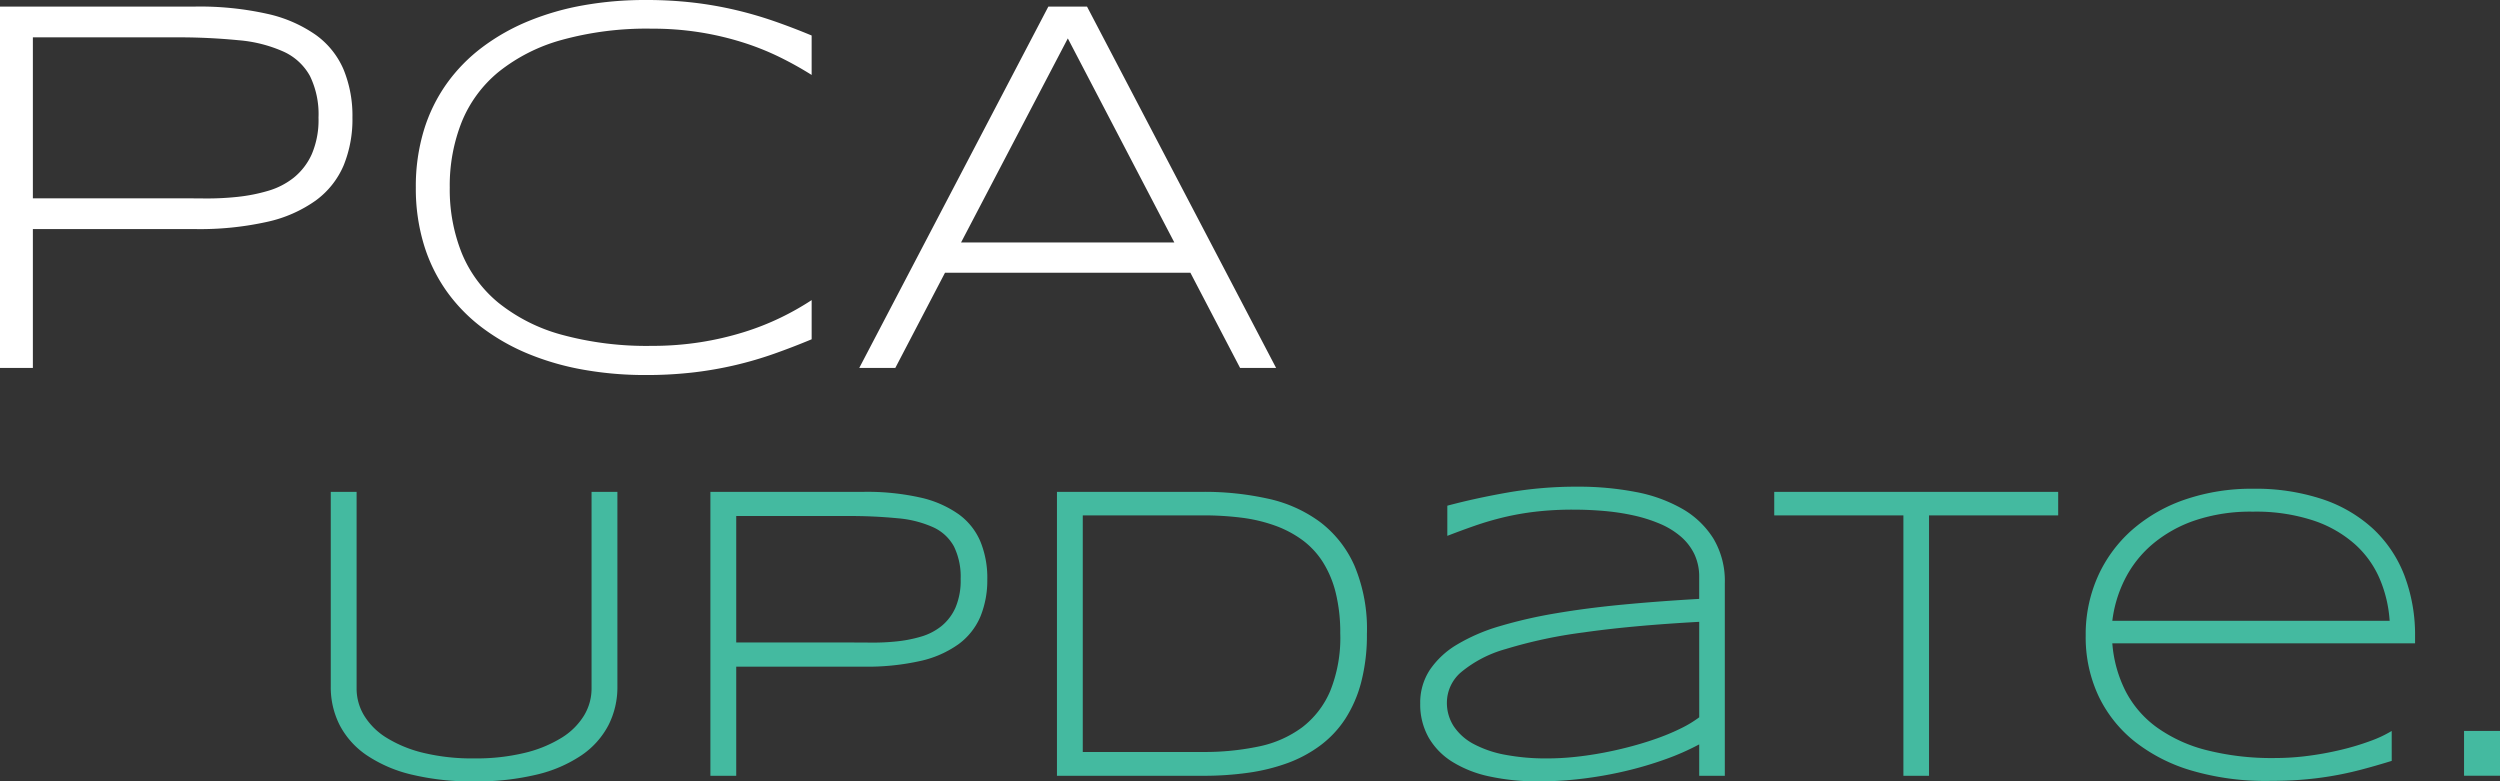 <svg xmlns="http://www.w3.org/2000/svg" width="450.131" height="140.687" viewBox="0 0 450.131 140.687">
  <rect x="0" y="0" width="450.131" height="140.687" fill="#333333" stroke="none"/>
  <g id="logo_pcaupdate" transform="translate(-135.791 -275.51)">
    <path id="パス_11864" data-name="パス 11864" d="M79.248-74.467a21.917,21.917,0,0,1-1.586,8.619,15.2,15.2,0,0,1-5,6.3,23.871,23.871,0,0,1-8.785,3.86,55.726,55.726,0,0,1-12.952,1.3H21.71v25H15.791V-94.451H50.929a55.725,55.725,0,0,1,12.952,1.3,24.381,24.381,0,0,1,8.785,3.812,14.873,14.873,0,0,1,5,6.251A21.918,21.918,0,0,1,79.248-74.467Zm-6.109,0A15.7,15.7,0,0,0,71.6-81.949a10.25,10.25,0,0,0-4.736-4.38,24.815,24.815,0,0,0-8.1-2.06,111.886,111.886,0,0,0-11.626-.521H21.71v28.982h25.43q2.6,0,5.564.024a51.282,51.282,0,0,0,5.848-.284,30.757,30.757,0,0,0,5.517-1.089,13.5,13.5,0,0,0,4.641-2.391,11.459,11.459,0,0,0,3.22-4.215A15.669,15.669,0,0,0,73.139-74.467Zm88.792,39.921q-3.41,1.421-6.748,2.6a66.815,66.815,0,0,1-6.938,2.036,67.5,67.5,0,0,1-7.577,1.326,73.567,73.567,0,0,1-8.666.474,63.358,63.358,0,0,1-11.1-.947,47.978,47.978,0,0,1-9.921-2.841,37.61,37.61,0,0,1-8.335-4.712,30.085,30.085,0,0,1-6.417-6.559,29.1,29.1,0,0,1-4.12-8.429A34.771,34.771,0,0,1,90.661-61.87,34.771,34.771,0,0,1,92.1-72.146a29.1,29.1,0,0,1,4.12-8.429,30.086,30.086,0,0,1,6.417-6.559,37.611,37.611,0,0,1,8.335-4.712,48.037,48.037,0,0,1,9.9-2.841A63.236,63.236,0,0,1,132-95.635a73.565,73.565,0,0,1,8.666.474,67.5,67.5,0,0,1,7.577,1.326,70.9,70.9,0,0,1,6.938,2.013q3.339,1.16,6.748,2.581v7.1a62.544,62.544,0,0,0-5.777-3.22A47.9,47.9,0,0,0,149.5-88.01a53.736,53.736,0,0,0-7.648-1.8,54.262,54.262,0,0,0-8.713-.663A57.467,57.467,0,0,0,116.9-88.437a31.564,31.564,0,0,0-11.342,5.754,22.693,22.693,0,0,0-6.63,9A31.013,31.013,0,0,0,96.77-61.87a30.833,30.833,0,0,0,2.155,11.792,22.729,22.729,0,0,0,6.63,8.974,31.288,31.288,0,0,0,11.342,5.73,58.1,58.1,0,0,0,16.243,2.013,55.6,55.6,0,0,0,8.784-.663,54.931,54.931,0,0,0,7.766-1.8,47.831,47.831,0,0,0,6.677-2.628,49.559,49.559,0,0,0,5.564-3.149Zm77.143,5.162-8.95-17.143H185.941l-8.95,17.143H170.5l34.049-65.067h6.961l34.049,65.067ZM208.056-88.721,188.829-51.973h38.406Z" transform="translate(120 371.145)" fill="#fff"/>
    <path id="パス_11863" data-name="パス 11863" d="M63.37-39.161a15.015,15.015,0,0,1-1.619,6.977,14.9,14.9,0,0,1-4.837,5.4,24.456,24.456,0,0,1-8.056,3.479,46.12,46.12,0,0,1-11.274,1.228,46.12,46.12,0,0,1-11.274-1.228,24.68,24.68,0,0,1-8.074-3.479,14.844,14.844,0,0,1-4.856-5.4,15.015,15.015,0,0,1-1.619-6.977v-35.05h4.651v35.422a9.362,9.362,0,0,0,1.358,4.856,12.2,12.2,0,0,0,4.037,4,22.645,22.645,0,0,0,6.623,2.716,37.3,37.3,0,0,0,9.153,1,37.123,37.123,0,0,0,9.116-1,22.645,22.645,0,0,0,6.623-2.716,12.2,12.2,0,0,0,4.037-4,9.362,9.362,0,0,0,1.358-4.856V-74.211H63.37Zm66.6-19.348a17.221,17.221,0,0,1-1.246,6.772,11.943,11.943,0,0,1-3.925,4.949,18.756,18.756,0,0,1-6.9,3.032,43.784,43.784,0,0,1-10.176,1.023H84.765v19.646H80.114V-74.211h27.608A43.784,43.784,0,0,1,117.9-73.188a19.156,19.156,0,0,1,6.9,3,11.686,11.686,0,0,1,3.925,4.911A17.221,17.221,0,0,1,129.973-58.51Zm-4.8,0a12.335,12.335,0,0,0-1.209-5.879,8.054,8.054,0,0,0-3.721-3.442,19.5,19.5,0,0,0-6.363-1.619,87.914,87.914,0,0,0-9.135-.409H84.765v22.771h19.981q2.046,0,4.372.019a40.3,40.3,0,0,0,4.6-.223,24.166,24.166,0,0,0,4.335-.856,10.609,10.609,0,0,0,3.646-1.879,9,9,0,0,0,2.53-3.312A12.312,12.312,0,0,0,125.173-58.51Zm73.151,9.823a33.77,33.77,0,0,1-1.023,8.725,22.7,22.7,0,0,1-2.884,6.642,18.74,18.74,0,0,1-4.521,4.8,23.321,23.321,0,0,1-5.916,3.163,34.686,34.686,0,0,1-7.07,1.73,57.245,57.245,0,0,1-8.018.54H142.512V-74.211h26.306A52.606,52.606,0,0,1,180.5-72.984,24.529,24.529,0,0,1,189.86-68.8a19.992,19.992,0,0,1,6.214,7.87A29.367,29.367,0,0,1,198.324-48.687Zm-4.8,0a29.862,29.862,0,0,0-.819-7.367,18.746,18.746,0,0,0-2.344-5.563,14.747,14.747,0,0,0-3.721-3.963,19.516,19.516,0,0,0-4.949-2.586,28.236,28.236,0,0,0-5.99-1.4,54.936,54.936,0,0,0-6.884-.409H147.163v42.6h21.655a47.213,47.213,0,0,0,10.009-.986,19.852,19.852,0,0,0,7.8-3.423,16.17,16.17,0,0,0,5.079-6.549A25.64,25.64,0,0,0,193.525-48.687Zm64.631,25.6v-5.656a44.457,44.457,0,0,1-6.084,2.679,65.757,65.757,0,0,1-7.181,2.121,70.8,70.8,0,0,1-7.758,1.377,64.758,64.758,0,0,1-7.814.484,40.853,40.853,0,0,1-8.949-.893,20.83,20.83,0,0,1-6.716-2.66,12.568,12.568,0,0,1-4.242-4.391,12.115,12.115,0,0,1-1.488-6.084,10.73,10.73,0,0,1,1.73-6.046,15.332,15.332,0,0,1,4.93-4.577,33.069,33.069,0,0,1,7.721-3.312,84.435,84.435,0,0,1,10.1-2.307q5.581-.949,12.074-1.563t13.674-1.023v-3.907a9.444,9.444,0,0,0-.893-4.2,9.79,9.79,0,0,0-2.493-3.181,14.44,14.44,0,0,0-3.758-2.27,27.071,27.071,0,0,0-4.67-1.47,40.626,40.626,0,0,0-5.284-.8q-2.772-.242-5.563-.242a57.552,57.552,0,0,0-6.846.372,49.535,49.535,0,0,0-5.767,1.023q-2.679.651-5.135,1.507T212.8-66.286v-5.432q5.172-1.377,11.032-2.4a72.34,72.34,0,0,1,12.446-1.023,54.125,54.125,0,0,1,10.418.949A26.828,26.828,0,0,1,255.1-71.16a15.916,15.916,0,0,1,5.618,5.377,14.9,14.9,0,0,1,2.046,8.018v34.678Zm0-27.72q-12.167.67-20.781,1.9A85.4,85.4,0,0,0,223.291-45.9a21.658,21.658,0,0,0-8.018,4.167,7.224,7.224,0,0,0-2.549,5.4,7.749,7.749,0,0,0,1.246,4.353,9.821,9.821,0,0,0,3.591,3.181,19.641,19.641,0,0,0,5.693,1.935,39.55,39.55,0,0,0,7.516.651,48.029,48.029,0,0,0,5.079-.279q2.623-.279,5.228-.781t5.135-1.191q2.53-.688,4.763-1.507a38.277,38.277,0,0,0,4.074-1.749,19.89,19.89,0,0,0,3.107-1.9ZM299.531-69.97v46.882h-4.614V-69.97H271.662v-4.242h51.124v4.242Zm83.309,44.2q-3.126.967-5.8,1.656t-5.284,1.116q-2.6.428-5.3.633t-5.935.2a47.1,47.1,0,0,1-13.581-1.823,30.32,30.32,0,0,1-10.325-5.228,23.242,23.242,0,0,1-6.567-8.242,24.924,24.924,0,0,1-2.307-10.865,25.609,25.609,0,0,1,2.214-10.716,24.5,24.5,0,0,1,6.2-8.372,28.451,28.451,0,0,1,9.525-5.432A36.945,36.945,0,0,1,357.91-74.77a38.153,38.153,0,0,1,12.39,1.86,25.238,25.238,0,0,1,9.153,5.321,22.52,22.52,0,0,1,5.656,8.39,30.194,30.194,0,0,1,1.935,11.107v1.153h-54.51a22.874,22.874,0,0,0,2.381,8.6,18.619,18.619,0,0,0,5.6,6.511,26.533,26.533,0,0,0,8.93,4.111,47.7,47.7,0,0,0,12.372,1.433,46.408,46.408,0,0,0,6.1-.409,56.258,56.258,0,0,0,5.916-1.1,45.868,45.868,0,0,0,5.172-1.563,21.5,21.5,0,0,0,3.832-1.8Zm-.372-25.227a23.165,23.165,0,0,0-1.749-7.46,17.759,17.759,0,0,0-4.446-6.27,21.456,21.456,0,0,0-7.516-4.316,33.089,33.089,0,0,0-10.921-1.6,31.312,31.312,0,0,0-10.493,1.6,23.654,23.654,0,0,0-7.628,4.3,20.169,20.169,0,0,0-4.911,6.251,22.735,22.735,0,0,0-2.27,7.5Zm13.395,27.906v-8.074h6.474v8.074Z" transform="translate(183.585 438.279)" fill="#44baa0"/>
  </g>
</svg>
